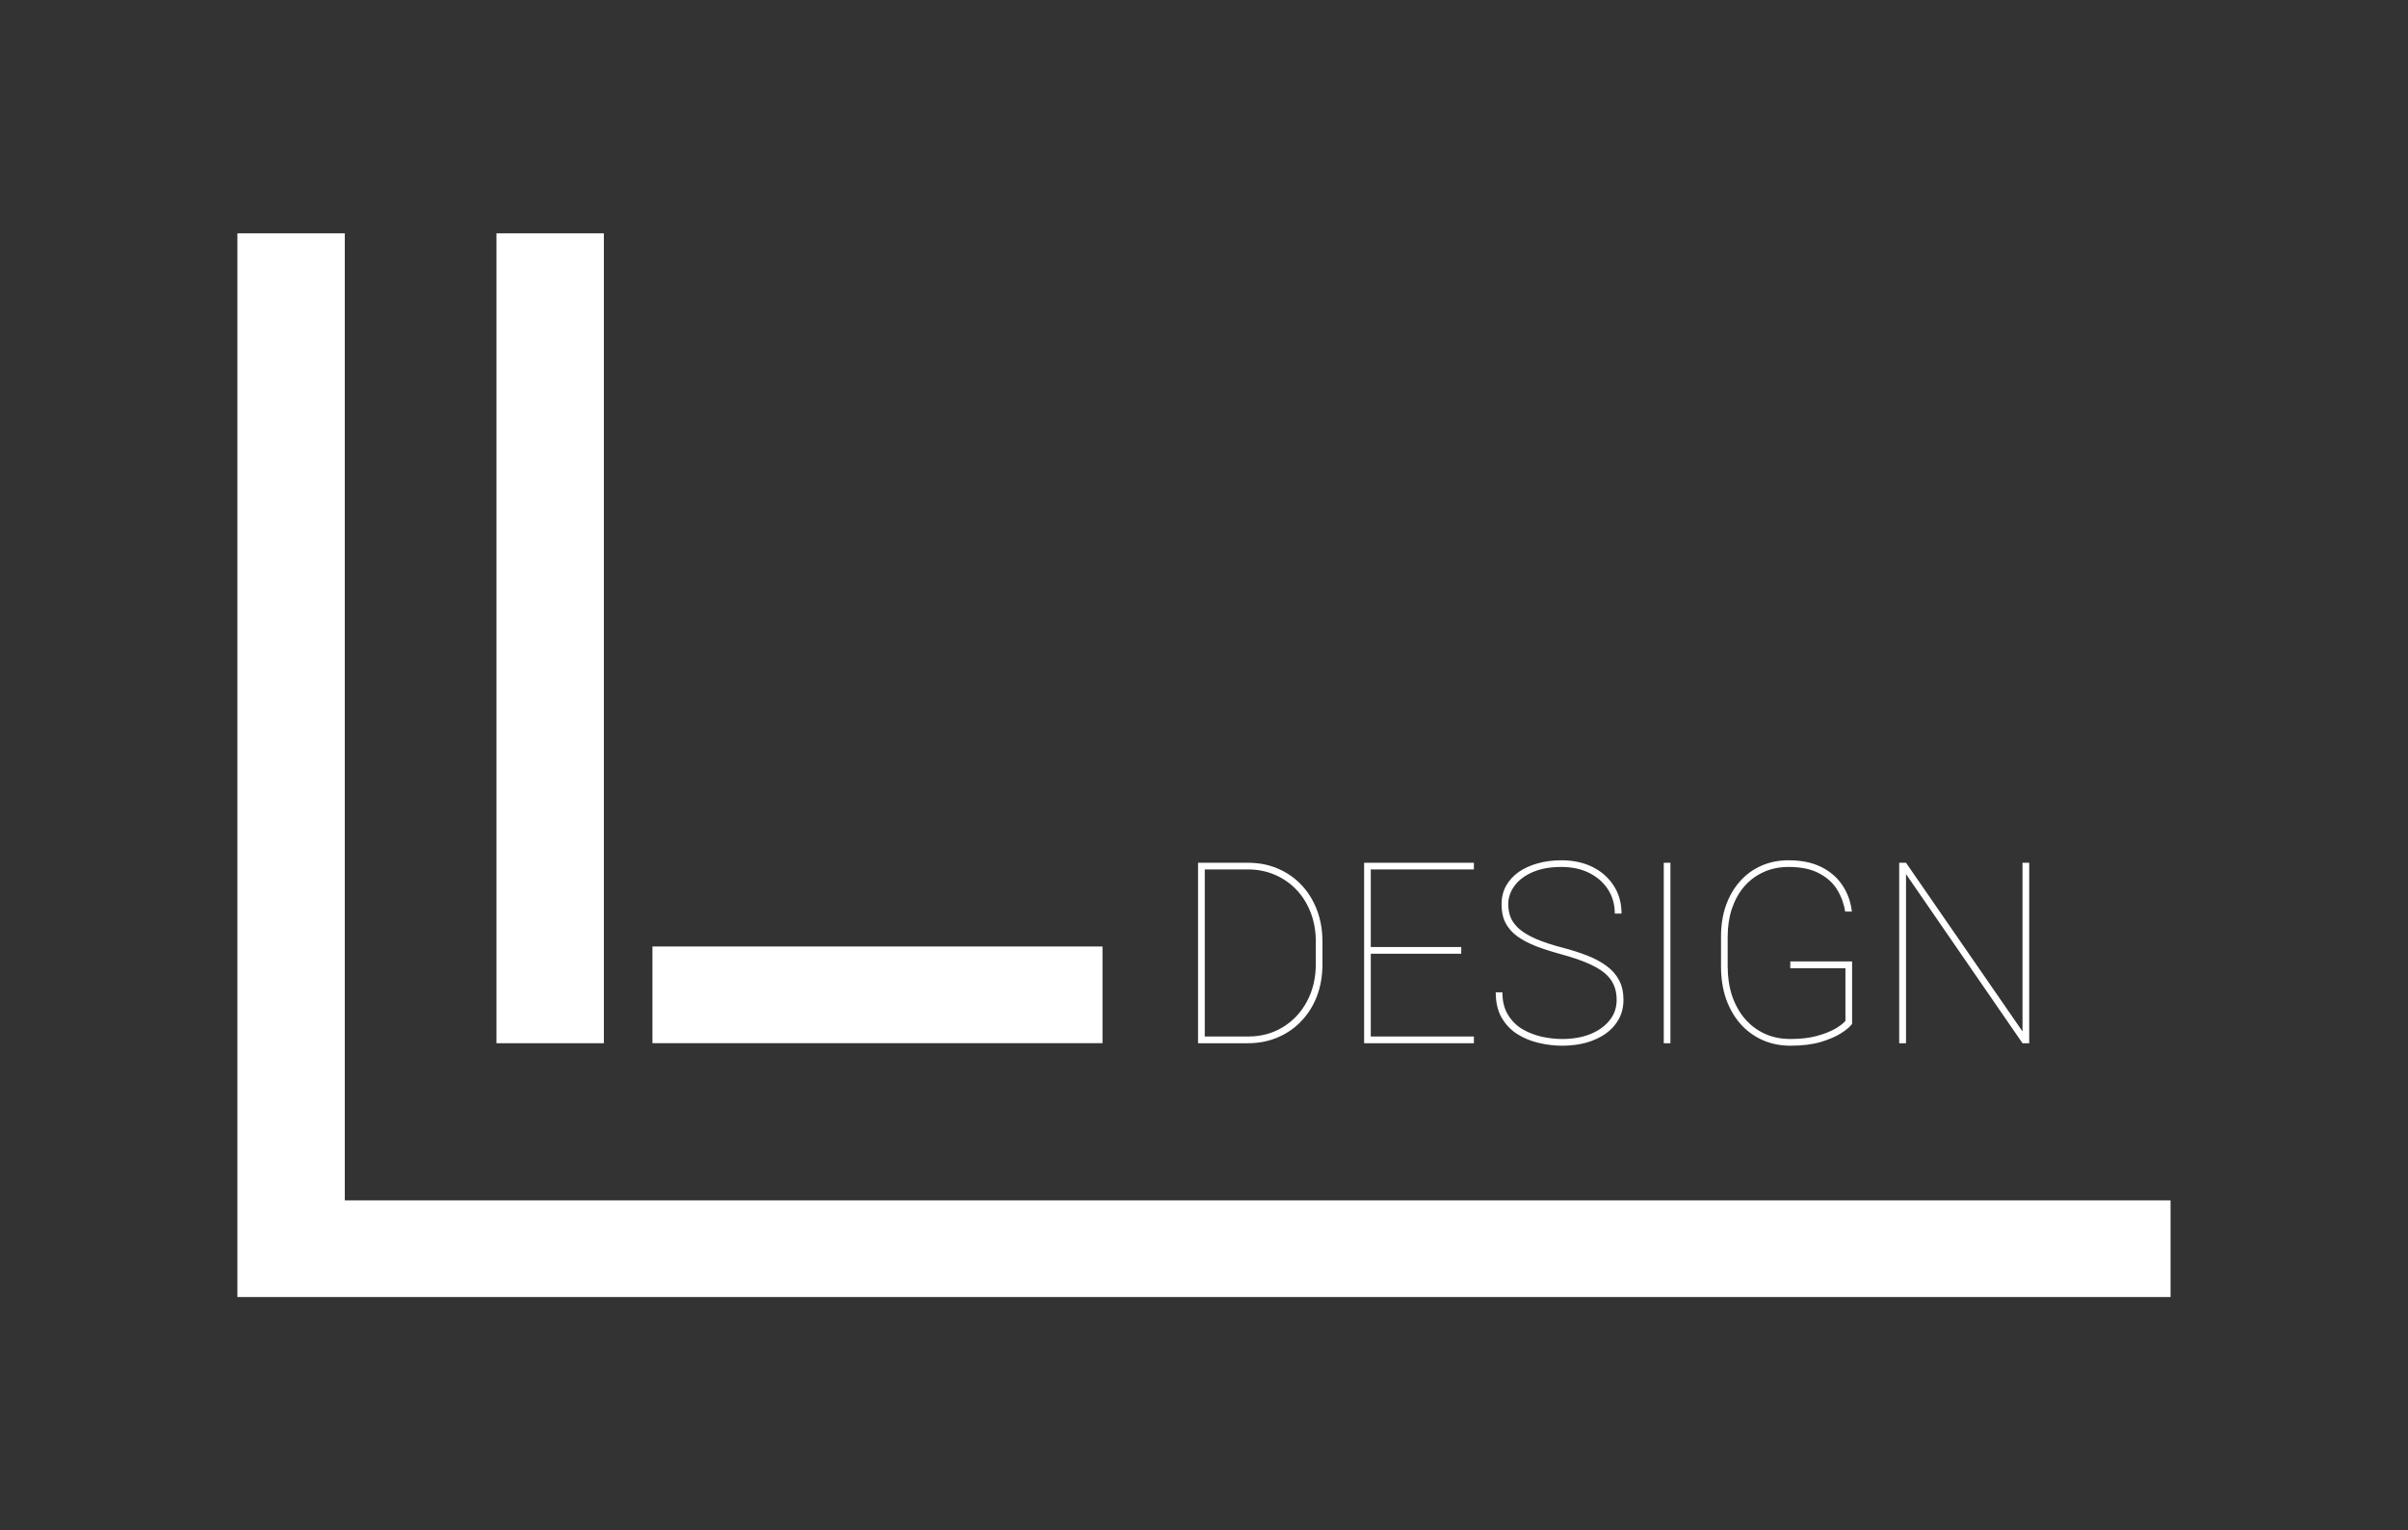<?xml version="1.0" encoding="UTF-8"?> <svg xmlns="http://www.w3.org/2000/svg" id="_Слой_1" data-name="Слой 1" viewBox="0 0 455.43 289.36"><rect x="0" y="0" width="455.43" height="289.36" fill="#333333" stroke="none"/><defs><style> .cls-1, .cls-2 { fill: #fff; } .cls-2 { fill-rule: evenodd; } </style></defs><polygon class="cls-2" points="410.52 226.96 410.52 245.24 44.9 245.24 44.9 44.12 65.21 44.12 65.21 226.96 410.52 226.96"></polygon><path class="cls-2" d="m114.21,178.96V44.12h-20.31v153.13h20.31v-18.28Zm9.19,18.28h85.12v-18.28h-85.12v18.28Z"></path><path class="cls-1" d="m382.52,163.13v31.89l-22.03-31.89h-1.29v34.12h1.29v-31.97l22.03,31.97h1.27v-34.12h-1.27Zm-43.92,18.65v1.29h10.43v9.94c-.35.45-.99.95-1.92,1.5-.93.53-2.1.99-3.54,1.38-1.42.38-3.06.56-4.92.56s-3.43-.33-4.9-1c-1.46-.68-2.71-1.62-3.75-2.84-1.05-1.23-1.85-2.69-2.42-4.36-.54-1.67-.82-3.52-.82-5.53v-5.63c0-1.92.27-3.68.8-5.29.55-1.61,1.32-3,2.32-4.17,1.02-1.18,2.23-2.08,3.63-2.72,1.42-.66,3-.99,4.74-.99,2.37,0,4.3.4,5.79,1.2,1.5.78,2.64,1.81,3.42,3.09.78,1.28,1.29,2.67,1.52,4.15h1.27c-.21-1.83-.79-3.47-1.76-4.92-.95-1.47-2.28-2.63-3.98-3.49-1.71-.86-3.79-1.29-6.26-1.29-1.88,0-3.6.35-5.16,1.05-1.56.69-2.91,1.68-4.05,2.98-1.13,1.28-2,2.8-2.63,4.57-.61,1.76-.91,3.72-.91,5.88v5.58c0,2.22.31,4.25.93,6.09.65,1.83,1.55,3.42,2.72,4.76,1.18,1.33,2.57,2.35,4.18,3.07,1.6.72,3.38,1.08,5.32,1.08,2.21,0,4.12-.24,5.71-.7,1.61-.49,2.91-1.05,3.9-1.69,1-.64,1.67-1.22,2.03-1.74v-11.81h-11.69Zm-23.93-18.65v34.12h1.26v-34.12h-1.26Zm-8.46,22.19c-.55-1.05-1.34-1.94-2.37-2.69-1.01-.75-2.23-1.4-3.63-1.95-1.39-.55-2.93-1.04-4.62-1.48-2.03-.53-3.72-1.08-5.06-1.66-1.35-.59-2.4-1.22-3.17-1.88-.76-.67-1.31-1.39-1.64-2.18-.31-.78-.46-1.62-.46-2.53,0-1.23.39-2.38,1.17-3.44.78-1.08,1.92-1.95,3.42-2.6,1.5-.66,3.32-.99,5.46-.99,2.03,0,3.8.39,5.3,1.15,1.51.77,2.69,1.81,3.54,3.14.84,1.33,1.26,2.84,1.26,4.52h1.27c0-2.01-.5-3.77-1.48-5.27-.97-1.51-2.3-2.69-4.01-3.54-1.7-.84-3.66-1.26-5.88-1.26-1.61,0-3.1.19-4.48.58-1.37.38-2.57.92-3.61,1.64-1.01.72-1.81,1.6-2.39,2.63-.56,1.03-.84,2.19-.84,3.49,0,1.38.26,2.56.77,3.54.52.97,1.26,1.8,2.23,2.51.98.7,2.17,1.33,3.56,1.87,1.39.53,2.96,1.03,4.69,1.5,1.94.53,3.57,1.08,4.9,1.64,1.34.57,2.43,1.18,3.26,1.85.82.68,1.43,1.43,1.8,2.28.38.84.56,1.8.56,2.88,0,1.45-.44,2.74-1.33,3.84-.88,1.11-2.09,1.98-3.64,2.61-1.54.62-3.32.93-5.32.93-1.23,0-2.51-.14-3.84-.42-1.31-.3-2.54-.77-3.68-1.43-1.12-.67-2.04-1.58-2.74-2.72s-1.06-2.56-1.06-4.26h-1.26c0,1.9.37,3.51,1.12,4.8.75,1.3,1.75,2.34,2.98,3.12,1.23.77,2.59,1.32,4.08,1.66,1.48.35,2.95.52,4.4.52,1.6,0,3.09-.19,4.48-.56,1.41-.39,2.64-.96,3.7-1.69,1.07-.75,1.89-1.66,2.49-2.74.61-1.08.91-2.32.91-3.71s-.28-2.67-.84-3.7Z"></path><polygon class="cls-1" points="259.26 164.39 259.26 179.06 276.37 179.06 276.37 180.33 259.26 180.33 259.26 195.98 278.76 195.98 278.76 197.25 258 197.25 258 163.13 278.76 163.13 278.76 164.39 259.26 164.39"></polygon><path class="cls-1" d="m249.07,172.03c-.71-1.84-1.7-3.43-2.98-4.76-1.26-1.32-2.76-2.35-4.48-3.07-1.7-.72-3.56-1.07-5.57-1.07h-9.45v34.12h9.45c2.01,0,3.87-.36,5.57-1.08,1.72-.72,3.22-1.74,4.48-3.07,1.28-1.33,2.27-2.9,2.98-4.73.7-1.85,1.05-3.88,1.05-6.1v-4.17c0-2.22-.35-4.24-1.05-6.07Zm-.21,10.24c0,2.68-.57,5.04-1.69,7.11-1.11,2.06-2.63,3.68-4.57,4.85-1.92,1.17-4.11,1.75-6.56,1.75h-8.18v-31.59h8.18c1.82,0,3.52.34,5.08,1.01,1.56.67,2.92,1.62,4.08,2.83,1.16,1.22,2.06,2.67,2.7,4.34.64,1.66.96,3.48.96,5.46v4.24Z"></path></svg> 